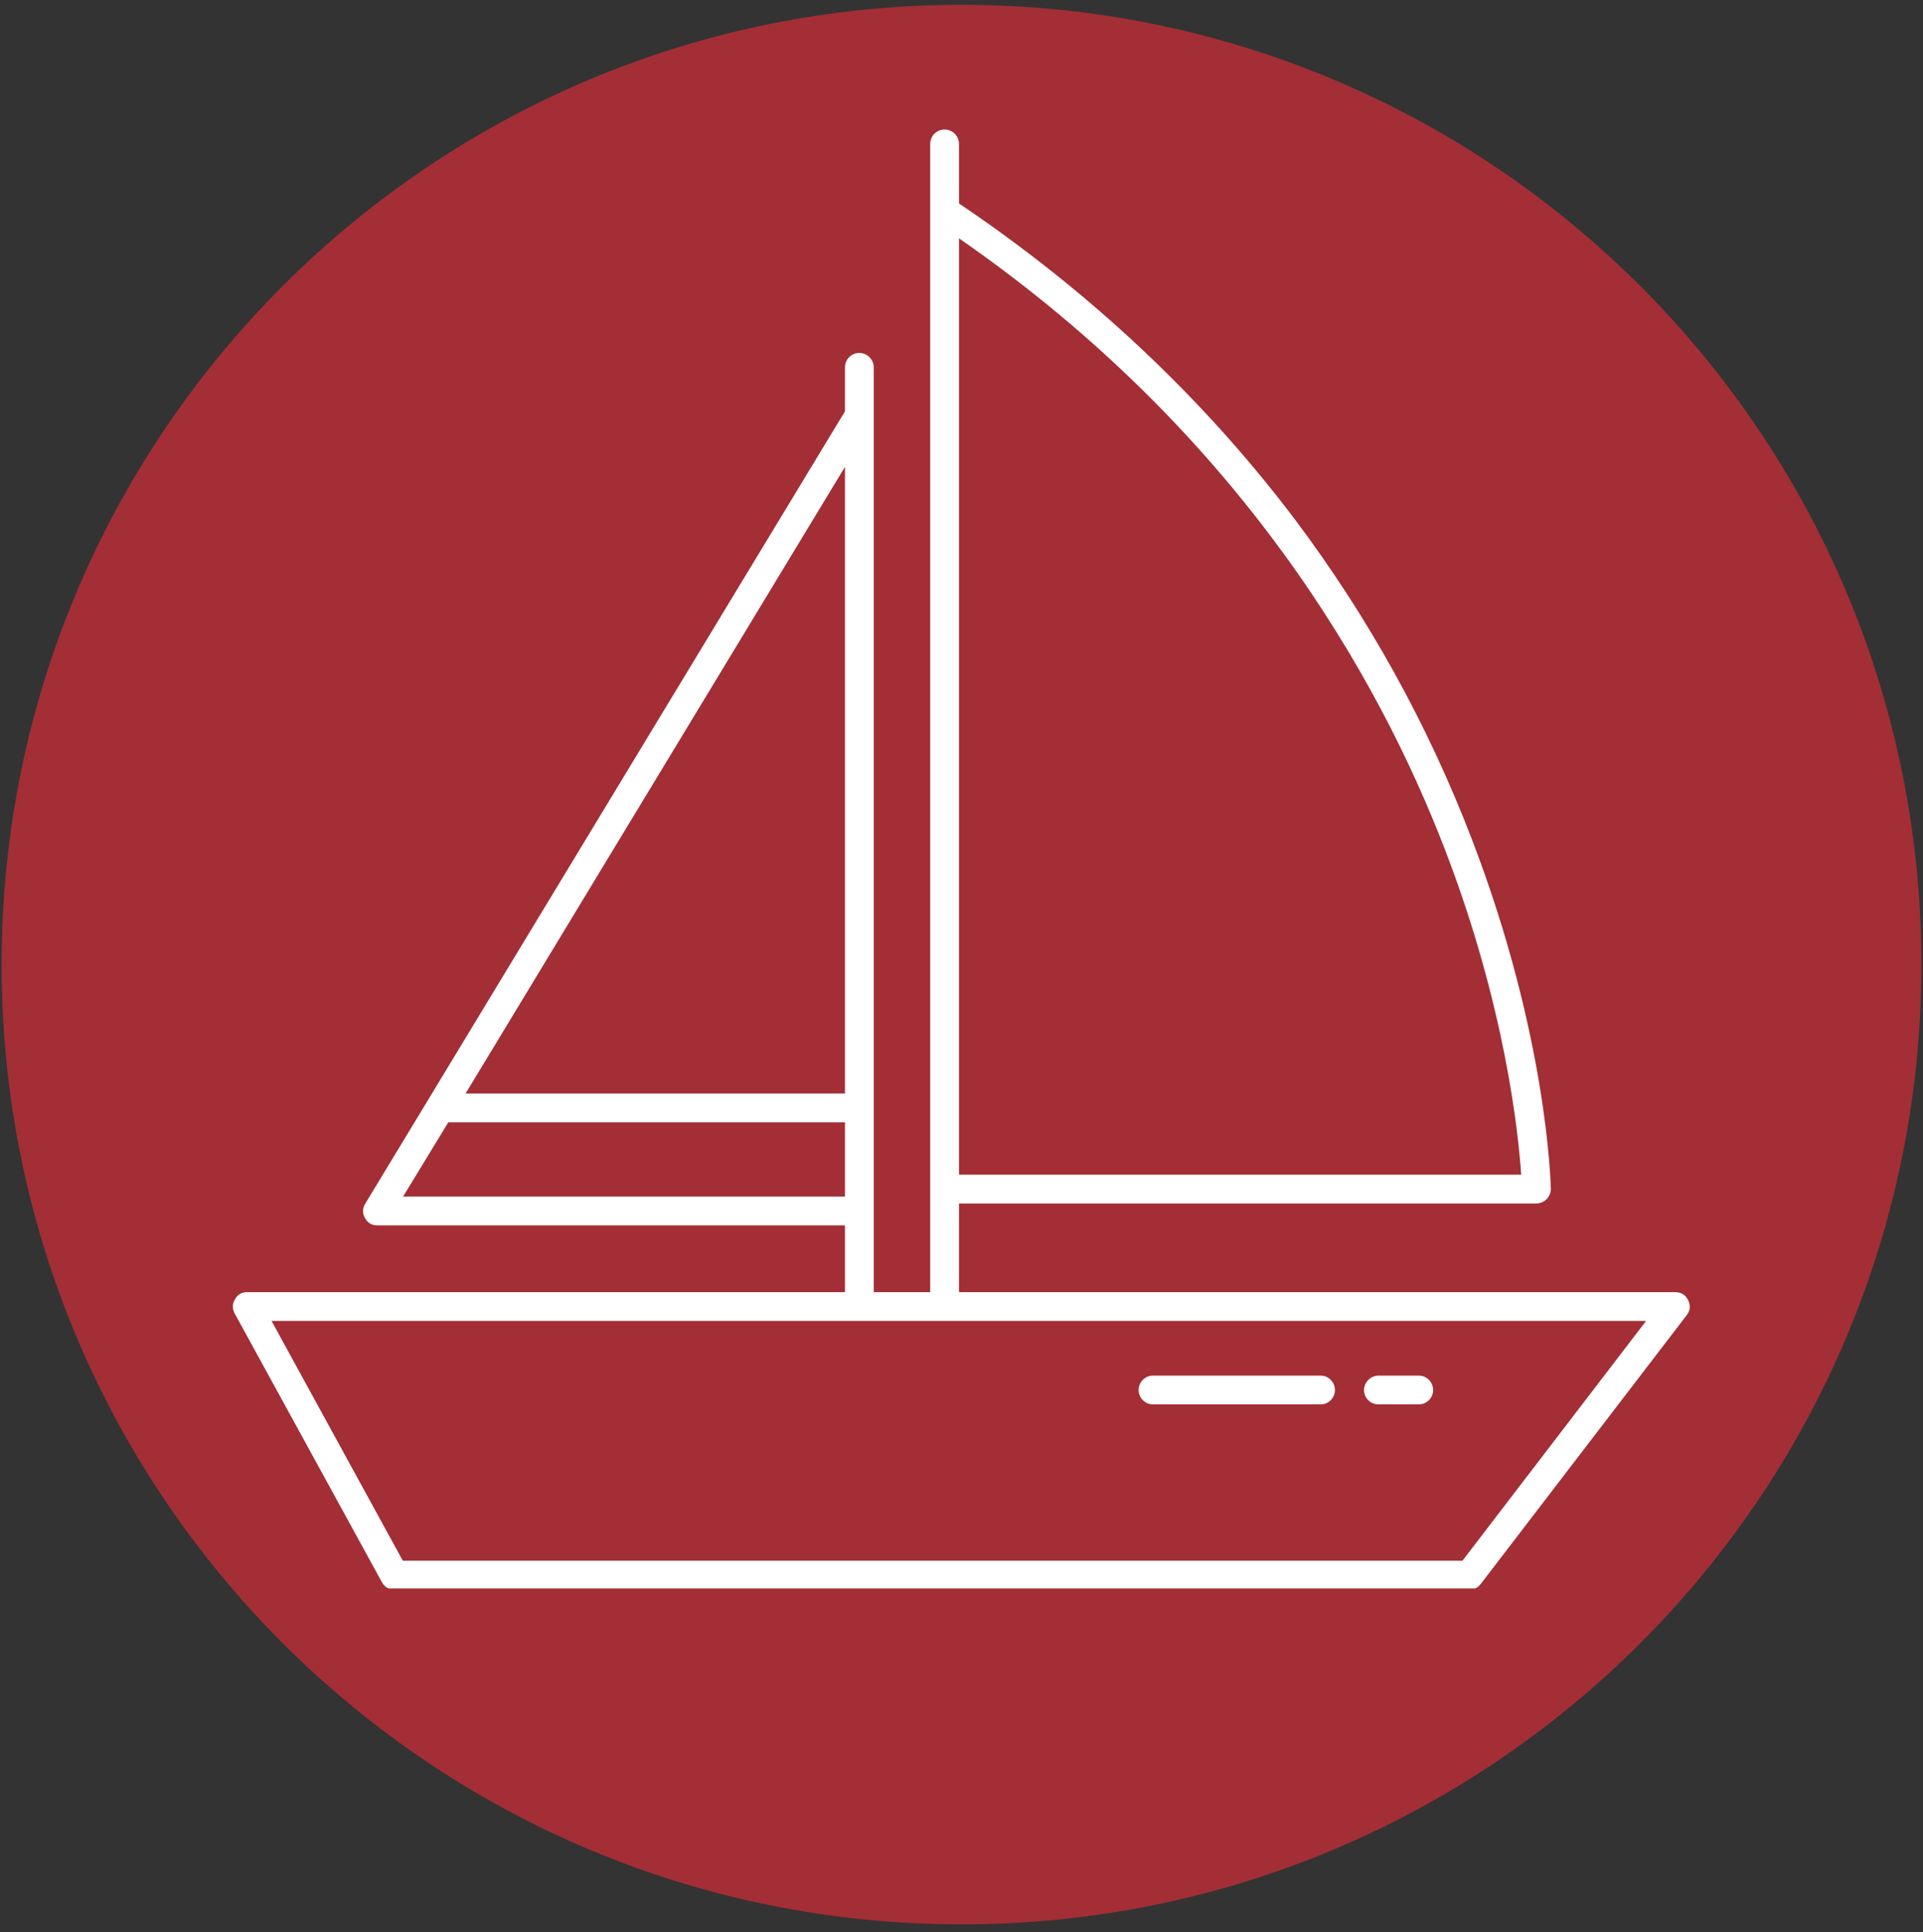 <svg xmlns="http://www.w3.org/2000/svg" xmlns:xlink="http://www.w3.org/1999/xlink" width="200" zoomAndPan="magnify" viewBox="0 0 150 150.75" height="201" preserveAspectRatio="xMidYMid meet" version="1.0"><rect x="0" y="0" width="150" height="150.75" fill="#333333" stroke="none"/><defs><clipPath id="0e5f760050"><path d="M 0.125 0.375 L 149.875 0.375 L 149.875 150.125 L 0.125 150.125 Z M 0.125 0.375 " clip-rule="nonzero"/></clipPath><clipPath id="ac3fce37bd"><path d="M 75 0.375 C 33.648 0.375 0.125 33.898 0.125 75.25 C 0.125 116.602 33.648 150.125 75 150.125 C 116.352 150.125 149.875 116.602 149.875 75.25 C 149.875 33.898 116.352 0.375 75 0.375 Z M 75 0.375 " clip-rule="nonzero"/></clipPath><clipPath id="64025e6d4e"><path d="M 18.047 10.105 L 131.859 10.105 L 131.859 123.918 L 18.047 123.918 Z M 18.047 10.105 " clip-rule="nonzero"/></clipPath></defs><g clip-path="url(#0e5f760050)"><g clip-path="url(#ac3fce37bd)"><path fill="#a32e36" d="M 0.125 0.375 L 149.875 0.375 L 149.875 150.125 L 0.125 150.125 Z M 0.125 0.375 " fill-opacity="1" fill-rule="nonzero"/></g></g><g clip-path="url(#64025e6d4e)"><path fill="#ffffff" d="M 130.672 100.805 L 74.805 100.805 L 74.805 93.887 L 119.848 93.887 C 119.996 93.883 120.137 93.852 120.273 93.797 C 120.41 93.738 120.531 93.656 120.637 93.551 C 120.742 93.445 120.82 93.328 120.879 93.191 C 120.938 93.055 120.969 92.91 120.973 92.766 C 120.949 92.27 120.703 80.863 114.84 65.547 C 111.387 56.539 106.762 48.18 100.965 40.465 C 93.844 31.059 85.043 22.77 74.805 15.875 L 74.805 11.23 C 74.805 11.078 74.773 10.938 74.719 10.801 C 74.66 10.66 74.578 10.539 74.473 10.434 C 74.371 10.328 74.246 10.25 74.109 10.191 C 73.973 10.133 73.828 10.105 73.68 10.105 C 73.531 10.105 73.387 10.133 73.25 10.191 C 73.113 10.25 72.992 10.328 72.887 10.434 C 72.781 10.539 72.699 10.66 72.645 10.801 C 72.586 10.938 72.559 11.078 72.559 11.23 L 72.559 100.805 L 68.156 100.805 L 68.156 28.652 C 68.152 28.508 68.125 28.363 68.066 28.227 C 68.008 28.09 67.926 27.973 67.82 27.867 C 67.715 27.762 67.598 27.68 67.461 27.621 C 67.324 27.566 67.184 27.535 67.035 27.531 C 66.887 27.531 66.742 27.559 66.605 27.617 C 66.465 27.672 66.344 27.754 66.238 27.859 C 66.133 27.965 66.055 28.086 65.996 28.223 C 65.941 28.363 65.91 28.504 65.91 28.652 L 65.91 32.09 L 28.5 93.887 C 28.262 94.266 28.254 94.645 28.477 95.031 C 28.688 95.414 29.008 95.602 29.445 95.594 L 65.91 95.594 L 65.91 100.805 L 19.293 100.805 C 18.859 100.797 18.535 100.98 18.328 101.363 C 18.113 101.727 18.105 102.094 18.305 102.465 L 29.781 123.414 C 29.992 123.812 30.32 124.004 30.77 124 L 114.617 124 C 114.992 124.004 115.293 123.852 115.516 123.551 L 131.57 102.598 C 131.848 102.23 131.883 101.836 131.676 101.422 C 131.469 101.008 131.133 100.805 130.672 100.805 Z M 112.707 66.266 C 117.422 78.504 118.434 88.387 118.66 91.641 L 74.805 91.641 L 74.805 18.594 C 96.809 33.84 107.543 52.84 112.707 66.266 Z M 65.91 85.309 L 36.316 85.309 L 65.91 36.422 Z M 31.441 93.348 L 34.969 87.555 L 65.91 87.555 L 65.91 93.348 Z M 114.078 121.754 L 31.418 121.754 L 21.18 103.047 L 128.402 103.047 Z M 88.816 108.438 C 88.816 108.289 88.844 108.145 88.902 108.008 C 88.957 107.871 89.039 107.75 89.145 107.645 C 89.25 107.539 89.371 107.457 89.508 107.398 C 89.645 107.344 89.789 107.316 89.938 107.316 L 103.008 107.316 C 103.156 107.316 103.301 107.344 103.438 107.398 C 103.574 107.457 103.695 107.539 103.801 107.645 C 103.906 107.75 103.988 107.871 104.043 108.008 C 104.102 108.145 104.129 108.289 104.129 108.438 C 104.129 108.586 104.102 108.73 104.043 108.867 C 103.988 109.004 103.906 109.125 103.801 109.23 C 103.695 109.336 103.574 109.418 103.438 109.477 C 103.301 109.531 103.156 109.559 103.008 109.559 L 89.938 109.559 C 89.789 109.559 89.645 109.531 89.508 109.477 C 89.371 109.418 89.25 109.336 89.145 109.23 C 89.039 109.125 88.957 109.004 88.902 108.867 C 88.844 108.73 88.816 108.586 88.816 108.438 Z M 106.398 108.438 C 106.402 108.289 106.43 108.148 106.488 108.012 C 106.547 107.875 106.629 107.754 106.734 107.648 C 106.836 107.547 106.957 107.465 107.094 107.406 C 107.23 107.348 107.371 107.316 107.52 107.316 L 110.664 107.316 C 110.812 107.316 110.957 107.344 111.094 107.398 C 111.23 107.457 111.352 107.539 111.457 107.645 C 111.562 107.75 111.645 107.871 111.703 108.008 C 111.758 108.145 111.789 108.289 111.789 108.438 C 111.789 108.586 111.758 108.73 111.703 108.867 C 111.645 109.004 111.562 109.125 111.457 109.23 C 111.352 109.336 111.23 109.418 111.094 109.477 C 110.957 109.531 110.812 109.559 110.664 109.559 L 107.52 109.559 C 107.371 109.559 107.23 109.531 107.09 109.477 C 106.953 109.418 106.832 109.336 106.727 109.23 C 106.621 109.125 106.539 109.004 106.484 108.867 C 106.426 108.73 106.398 108.586 106.398 108.438 Z M 106.398 108.438 " fill-opacity="1" fill-rule="nonzero"/></g></svg>